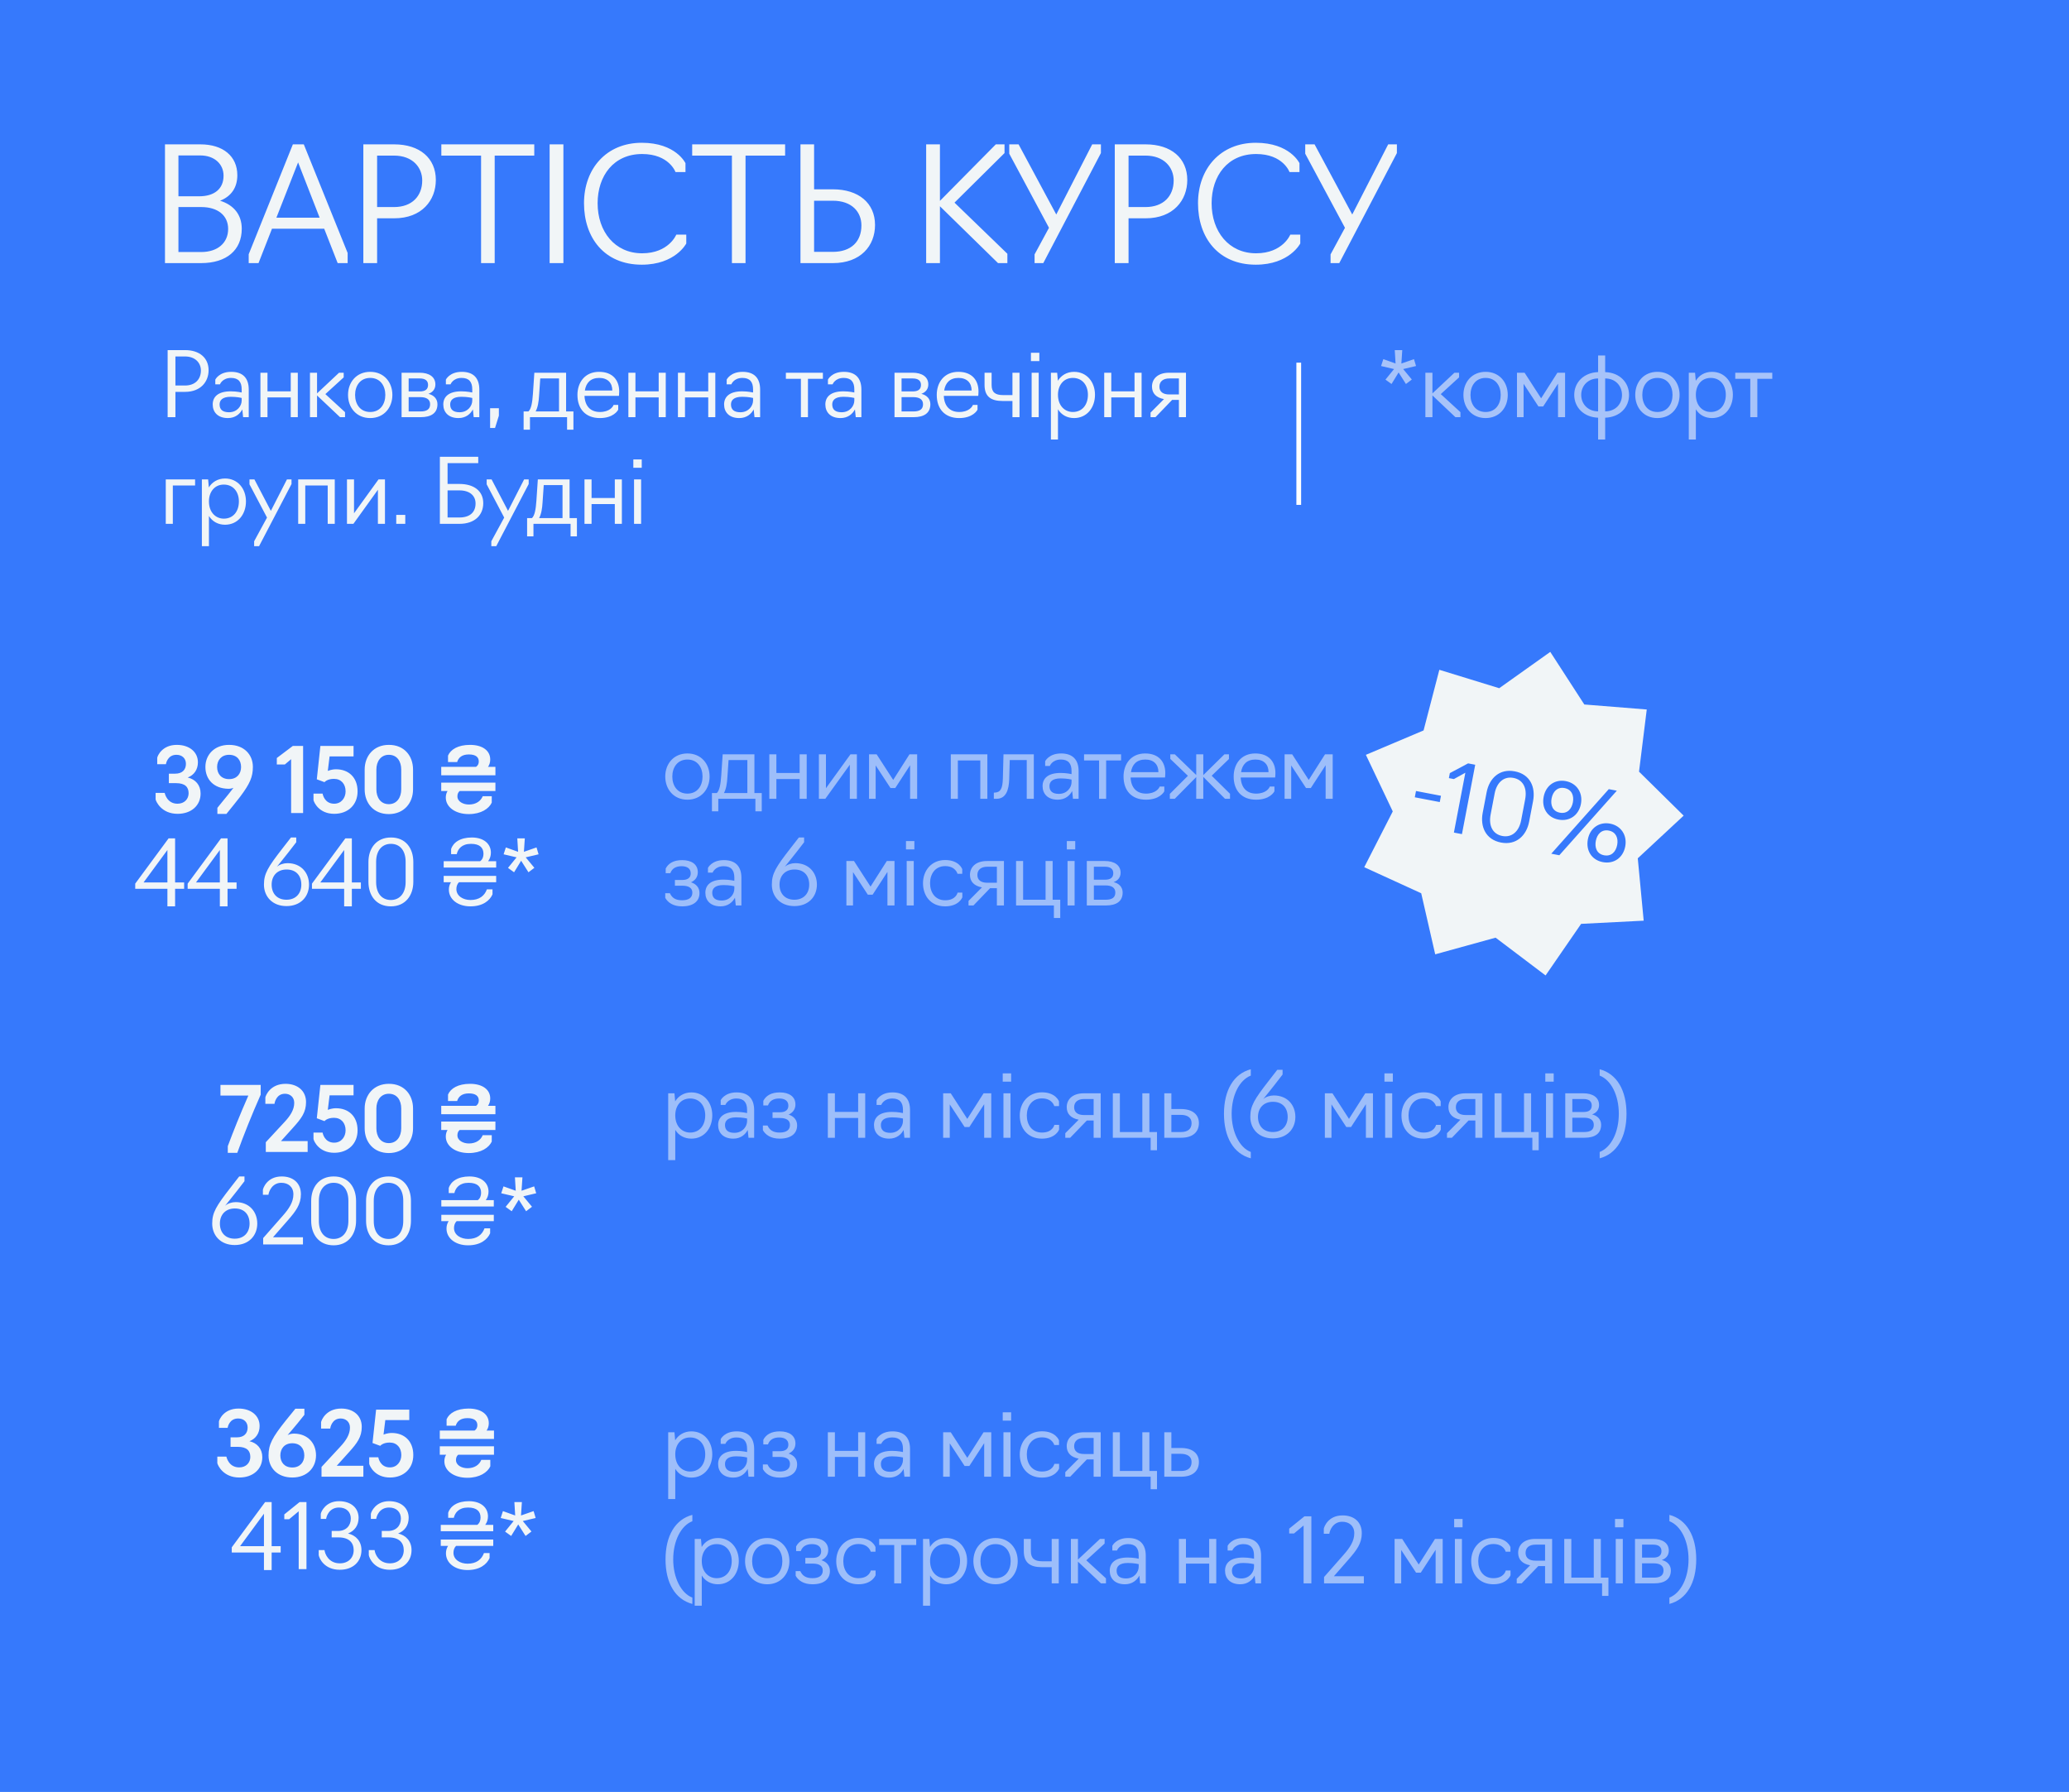 <?xml version="1.0" encoding="UTF-8"?> <svg xmlns="http://www.w3.org/2000/svg" width="873" height="756" viewBox="0 0 873 756" fill="none"> <rect width="873" height="756" fill="#3679FC"></rect> <path d="M74.943 343.34C68.114 343.34 65.85 338.171 65.662 337.265V334.511H69.472C69.586 334.926 70.529 339.076 74.905 339.076C77.848 339.076 79.584 337.039 79.584 334.662C79.584 332.058 78.112 330.398 74.264 330.398H71.246V326.399H73.924C76.943 326.399 78.452 324.701 78.452 322.249C78.452 319.947 76.83 318.438 74.453 318.438C70.755 318.438 70.076 321.985 70.001 322.4H66.341V319.683C66.492 318.853 68.416 314.25 74.604 314.25C79.886 314.25 83.508 317.231 83.508 321.607C83.508 324.663 81.885 327.003 79.207 328.021C82.489 328.776 84.64 331.228 84.64 334.775C84.64 339.831 80.716 343.34 74.943 343.34ZM91.722 343.377V340.812C93.118 339.038 95.08 336.737 96.212 335.303C97.08 334.209 97.872 333.228 98.514 332.36C97.91 332.624 97.156 332.775 96.401 332.775C90.176 332.7 86.667 328.776 86.667 323.569C86.667 318.438 90.44 314.25 96.665 314.25C103.041 314.25 106.701 318.438 106.701 323.532C106.701 327.795 105.418 330.662 101.381 336.058C100.174 337.642 97.457 341 95.533 343.377H91.722ZM96.665 328.701C99.948 328.701 101.721 326.437 101.721 323.607C101.721 320.74 100.023 318.438 96.665 318.438C93.42 318.438 91.609 320.74 91.609 323.569C91.609 326.437 93.345 328.701 96.665 328.701ZM122.837 343V320.287L120.196 322.513H116.801V319.796L123.554 314.703H127.893V343H122.837ZM141.029 343.34C134.615 343.34 132.464 338.51 132.276 337.529V334.813H136.124C136.162 335.19 136.954 339.076 140.991 339.076C144.047 339.076 145.82 336.586 145.82 333.869C145.82 330.776 143.972 328.587 140.916 328.587C138.01 328.587 136.916 329.983 136.916 329.983L133.672 328.776L135.181 314.703H149.178V319.117H139.067L138.312 325.229C138.463 325.192 139.897 324.55 141.783 324.55C146.952 324.55 150.876 327.833 150.876 333.869C150.876 339.453 146.952 343.34 141.029 343.34ZM164.054 343.453C157.602 343.453 153.867 338.774 153.867 333.039V324.663C153.867 318.891 157.715 314.25 164.054 314.25C170.543 314.212 174.279 318.891 174.279 324.663V333.039C174.279 338.774 170.43 343.453 164.054 343.453ZM164.054 339.265C167.45 339.265 169.298 336.435 169.298 333.039V324.663C169.298 321.23 167.563 318.438 164.054 318.438C160.696 318.438 158.809 321.23 158.809 324.663V333.039C158.809 336.435 160.583 339.265 164.054 339.265ZM209.038 327.078H186.174V323.532H200.85C201.643 323.003 202.02 322.211 202.02 321.268C202.02 319.457 200.775 318.287 197.832 318.287C194.889 318.287 193.455 319.645 192.89 321.494H189.041V318.778C190.135 316.174 193.305 314.25 198.323 314.25C203.529 314.25 206.849 316.627 206.849 320.438C206.849 321.607 206.51 322.702 205.906 323.532H209.038V327.078ZM207.491 338.623C206.321 341.151 203.001 343.453 197.794 343.453C192.097 343.453 188.098 340.472 188.098 336.473C188.098 335.379 188.4 334.398 188.852 333.719H186.174V330.172H209.038V333.719H193.946C193.267 334.284 193.003 335.077 193.003 335.982C193.003 338.171 195.417 339.416 197.87 339.416C200.888 339.416 202.888 337.907 203.68 335.907H207.491V338.623Z" fill="#F1F5F7"></path> <path d="M77.694 374.982H73.883V382.377H70.638V374.982H57.056V372.794L71.129 353.703H73.883V372.304H77.694V374.982ZM70.638 372.304V358.608L60.565 372.304H70.638ZM99.82 374.982H96.01V382.377H92.765V374.982H79.182V372.794L93.255 353.703H96.01V372.304H99.82V374.982ZM92.765 372.304V358.608L82.691 372.304H92.765ZM120.881 382.264C114.882 382.264 111.373 378.189 111.373 373.209C111.373 368.568 112.996 365.889 119.221 357.891L122.768 353.326H124.994V355.325L121.787 359.475C120.014 361.815 117.938 364.229 116.807 365.701C117.938 364.72 119.636 364.154 121.296 364.154C126.993 364.154 130.389 368.191 130.389 373.209C130.389 378.227 126.88 382.264 120.881 382.264ZM120.881 379.585C124.843 379.585 127.144 376.907 127.144 373.209C127.144 369.436 124.956 366.833 120.919 366.833C116.995 366.833 114.618 369.474 114.618 373.209C114.618 376.944 116.882 379.585 120.881 379.585ZM152.272 374.982H148.461V382.377H145.216V374.982H131.634V372.794L145.707 353.703H148.461V372.304H152.272V374.982ZM145.216 372.304V358.608L135.142 372.304H145.216ZM164.928 382.377C158.665 382.377 155.458 377.737 155.458 372.039V363.663C155.458 357.929 158.778 353.326 164.928 353.326C171.191 353.288 174.398 357.929 174.398 363.663V372.039C174.398 377.737 171.078 382.377 164.928 382.377ZM164.928 379.698C168.625 379.698 171.153 376.869 171.153 372.115V363.588C171.153 358.796 168.739 356.004 164.928 356.004C161.23 356.004 158.703 358.796 158.703 363.588V372.115C158.703 376.869 161.117 379.698 164.928 379.698ZM209.356 366.003H187.209V363.324H202.603C203.584 362.607 203.999 361.475 203.999 360.23C203.999 357.702 202.49 356.004 198.717 356.004C194.831 356.004 193.208 358.193 192.718 360.343H190.341V358.23C191.209 355.438 194.189 353.326 199.056 353.326C204.188 353.326 207.13 356.042 207.13 359.74C207.13 361.06 206.715 362.343 205.961 363.324H209.356V366.003ZM207.81 377.322C206.64 379.963 203.697 382.377 198.49 382.377C193.208 382.377 189.398 379.434 189.398 375.322C189.398 374.152 189.699 373.096 190.303 372.19H187.209V369.512H209.356V372.19H193.661C192.869 372.983 192.567 374.077 192.567 375.095C192.567 378.038 195.434 379.698 198.528 379.698C202.226 379.698 204.452 377.925 205.433 375.209H207.81V377.322ZM216.912 368.002L214.346 366.154L217.968 361.702L212.497 360.419L213.44 357.514L218.609 359.362L218.27 353.703H221.439L221.062 359.362L226.382 357.514L227.249 360.419L221.816 361.702L225.476 366.116L222.986 368.002L219.892 363.135L216.912 368.002Z" fill="#F1F5F7"></path> <path opacity="0.55" d="M290.055 337.377C284.282 337.377 280.698 333.001 280.698 327.605C280.698 322.21 284.282 317.871 290.055 317.871C295.827 317.871 299.412 322.21 299.412 327.605C299.412 333.001 295.827 337.377 290.055 337.377ZM290.055 334.812C294.318 334.812 296.431 331.454 296.431 327.605C296.431 323.795 294.318 320.437 290.055 320.437C285.791 320.437 283.678 323.832 283.678 327.605C283.678 331.454 285.791 334.812 290.055 334.812ZM300.399 342.282V334.585H302.437C303.606 333.491 304.059 330.963 304.323 327.19L304.927 318.248H318.321V334.585H321.414V342.282H318.736V337H303.078V342.282H300.399ZM305.455 334.585H315.34V320.663H307.417L306.926 327.832C306.775 330.473 306.398 332.887 305.455 334.585ZM324.611 337V318.248H327.592V326.096H337.401V318.248H340.382V337H337.401V328.662H327.592V337H324.611ZM345.522 337V318.248H348.502V332.548L358.84 318.248H361.557V337H358.576V322.625L348.238 337H345.522ZM375.745 332.472L369.482 322.927V337H366.69V318.248H369.897L376.877 329.039L383.744 318.248H386.988V337H384.008V322.851L377.745 332.472H375.745ZM401.179 337V318.248H416.61V337H413.629V320.814H404.159V337H401.179ZM419.343 337V334.397H419.72C422.135 334.246 423.04 332.85 423.153 328.36L423.417 318.248H436.208V337H433.227V320.663H426.059L425.832 328.775C425.681 333.189 424.512 337 420.475 337H419.343ZM446.322 337.377C442.02 337.377 439.908 334.849 439.908 331.642C439.908 328.473 442.096 326.096 447.529 326.096C450.095 326.096 452.132 326.587 452.132 326.587V325.266C452.132 322.135 450.774 320.437 447.642 320.437C443.945 320.437 442.964 323.153 442.964 323.153H441.002V321.154C441.002 321.154 442.549 317.871 447.718 317.871C452.547 317.871 455.113 320.437 455.113 325.342V337H452.736L452.396 333.718C451.415 335.604 449.453 337.377 446.322 337.377ZM446.774 334.925C450.283 334.925 452.132 332.208 452.132 329.982V328.888C452.132 328.888 450.246 328.398 447.529 328.398C443.832 328.398 442.813 329.982 442.813 331.642C442.813 333.831 444.171 334.925 446.774 334.925ZM463.747 337V320.814H457.409V318.248H473.029V320.814H466.728V337H463.747ZM483.54 337.377C477.428 337.377 474.07 333.453 474.07 327.605C474.07 322.361 477.202 317.871 483.201 317.871C488.973 317.871 491.69 321.455 491.69 326.134C491.69 327.304 491.576 328.02 491.576 328.02H477.051C477.239 332.322 479.578 334.812 483.54 334.812C487.615 334.812 489.086 332.586 489.313 331.831H491.275V333.793C491.124 334.246 489.2 337.377 483.54 337.377ZM477.202 325.757H488.784C488.784 322.512 486.823 320.437 483.238 320.437C479.616 320.437 477.692 322.55 477.202 325.757ZM493.607 337V334.925L501.229 327.304L493.796 320.173V318.248H495.72L504.738 326.964V318.248H507.718V327.002L516.622 318.248H518.547V320.21L511.265 327.266L518.999 334.887V337H516.887L507.718 327.756V337H504.738V327.832L495.683 337H493.607ZM530.003 337.377C523.891 337.377 520.533 333.453 520.533 327.605C520.533 322.361 523.665 317.871 529.664 317.871C535.436 317.871 538.153 321.455 538.153 326.134C538.153 327.304 538.04 328.02 538.04 328.02H523.514C523.703 332.322 526.042 334.812 530.003 334.812C534.078 334.812 535.55 332.586 535.776 331.831H537.738V333.793C537.587 334.246 535.663 337.377 530.003 337.377ZM523.665 325.757H535.248C535.248 322.512 533.286 320.437 529.702 320.437C526.08 320.437 524.155 322.55 523.665 325.757ZM551.08 332.472L544.817 322.927V337H542.025V318.248H545.232L552.212 329.039L559.078 318.248H562.323V337H559.343V322.851L553.079 332.472H551.08ZM287.791 382.377C284.018 382.377 281.792 380.755 280.698 378.793V376.831H282.66C283.528 378.793 285.074 379.812 287.753 379.812C290.658 379.812 292.13 378.68 292.13 376.605C292.13 374.756 290.847 373.662 287.866 373.662H284.773V371.247H287.904C290.394 371.247 291.451 370.115 291.451 368.455C291.451 366.455 289.942 365.437 287.602 365.437C285.263 365.437 283.565 366.342 282.848 368.38H280.886V366.418C282.018 364.229 284.244 362.871 287.829 362.871C291.828 362.871 294.431 364.682 294.431 367.965C294.431 369.889 293.45 371.36 291.564 372.228C293.677 372.907 295.148 374.416 295.148 376.756C295.148 380.227 292.583 382.377 287.791 382.377ZM304.039 382.377C299.737 382.377 297.625 379.849 297.625 376.642C297.625 373.473 299.813 371.096 305.246 371.096C307.812 371.096 309.849 371.587 309.849 371.587V370.266C309.849 367.135 308.491 365.437 305.359 365.437C301.662 365.437 300.681 368.153 300.681 368.153H298.719V366.154C298.719 366.154 300.266 362.871 305.435 362.871C310.264 362.871 312.83 365.437 312.83 370.342V382H310.453L310.113 378.718C309.132 380.604 307.17 382.377 304.039 382.377ZM304.491 379.925C308 379.925 309.849 377.208 309.849 374.982V373.888C309.849 373.888 307.962 373.398 305.246 373.398C301.548 373.398 300.53 374.982 300.53 376.642C300.53 378.831 301.888 379.925 304.491 379.925ZM335.18 382.264C329.181 382.264 325.672 378.189 325.672 373.209C325.672 368.568 327.295 365.889 333.52 357.891L337.067 353.326H339.293V355.325L336.086 359.475C334.312 361.815 332.237 364.229 331.105 365.701C332.237 364.72 333.935 364.154 335.595 364.154C341.292 364.154 344.688 368.191 344.688 373.209C344.688 378.227 341.179 382.264 335.18 382.264ZM335.18 379.585C339.142 379.585 341.443 376.907 341.443 373.209C341.443 369.436 339.255 366.833 335.218 366.833C331.294 366.833 328.917 369.474 328.917 373.209C328.917 376.944 331.181 379.585 335.18 379.585ZM366.184 377.472L359.921 367.927V382H357.129V363.248H360.336L367.316 374.039L374.183 363.248H377.428V382H374.447V367.851L368.184 377.472H366.184ZM382.572 382V363.248H385.552V382H382.572ZM382.27 358.344V354.835H385.816V358.344H382.27ZM398.809 382.377C392.772 382.377 389.452 378.001 389.452 372.605C389.452 367.248 393.036 362.833 398.809 362.833C404.694 362.833 406.015 366.682 406.015 366.682V368.644H404.015C404.015 368.644 403.223 365.399 398.809 365.399C394.545 365.399 392.432 368.795 392.432 372.605C392.432 376.454 394.545 379.812 398.809 379.812C403.412 379.812 404.053 376.567 404.053 376.567H406.053V378.567C406.053 378.567 404.657 382.377 398.809 382.377ZM420.625 374.718H417.757L410.74 382H408.665V380.076L414.324 374.379C411.079 373.775 409.268 371.964 409.268 369.096C409.268 365.927 411.608 363.248 416.475 363.248H423.606V382H420.625V374.718ZM416.55 372.417H420.625V365.663H416.55C414.06 365.663 412.4 366.87 412.4 369.134C412.4 371.285 413.947 372.417 416.55 372.417ZM444.682 387.282V382H428.723V363.248H431.703V379.585H441.173V363.248H444.154V379.585H447.361V387.282H444.682ZM450.444 382V363.248H453.424V382H450.444ZM450.142 358.344V354.835H453.688V358.344H450.142ZM458.569 382V363.248H466.19C470.114 363.248 472.83 364.946 472.83 368.191C472.83 370.191 471.661 371.511 469.888 372.153C472.114 372.681 473.698 374.228 473.698 376.529C473.698 380.227 471.095 382 466.643 382H458.569ZM461.549 371.134H466.266C468.529 371.134 469.737 370.266 469.737 368.38C469.737 366.493 468.378 365.663 466.266 365.663H461.549V371.134ZM461.549 379.585H466.53C469.208 379.585 470.604 378.68 470.604 376.529C470.604 374.454 468.982 373.549 466.53 373.549H461.549V379.585Z" fill="#F1F5F7"></path> <path d="M96.114 486.377V483.548C98.416 477.36 101.246 470.267 104.792 462.193H93.021V457.703H109.999V461.815C106.264 470.229 102.83 478.831 100.114 486.377H96.114ZM129.81 486H112.152V481.887L120.226 473.172C122.452 470.757 124.15 468.192 124.15 465.286C124.15 462.796 122.339 461.438 120.226 461.438C116.529 461.438 115.85 465.286 115.812 465.702H111.964V462.985C112.114 462.155 114.039 457.25 120.49 457.25C125.584 457.25 129.13 460.231 129.13 464.947C129.13 469.21 127.244 471.776 123.735 475.662L118.566 481.397H129.81V486ZM141.029 486.34C134.615 486.34 132.464 481.51 132.276 480.529V477.813H136.124C136.162 478.19 136.954 482.076 140.991 482.076C144.047 482.076 145.82 479.586 145.82 476.869C145.82 473.776 143.972 471.587 140.916 471.587C138.01 471.587 136.916 472.983 136.916 472.983L133.672 471.776L135.181 457.703H149.178V462.117H139.067L138.312 468.229C138.463 468.192 139.897 467.55 141.783 467.55C146.952 467.55 150.876 470.833 150.876 476.869C150.876 482.453 146.952 486.34 141.029 486.34ZM164.054 486.453C157.602 486.453 153.867 481.774 153.867 476.039V467.663C153.867 461.891 157.715 457.25 164.054 457.25C170.543 457.212 174.279 461.891 174.279 467.663V476.039C174.279 481.774 170.43 486.453 164.054 486.453ZM164.054 482.265C167.45 482.265 169.298 479.435 169.298 476.039V467.663C169.298 464.23 167.563 461.438 164.054 461.438C160.696 461.438 158.809 464.23 158.809 467.663V476.039C158.809 479.435 160.583 482.265 164.054 482.265ZM209.038 470.078H186.174V466.532H200.85C201.643 466.003 202.02 465.211 202.02 464.268C202.02 462.457 200.775 461.287 197.832 461.287C194.889 461.287 193.455 462.645 192.89 464.494H189.041V461.778C190.135 459.174 193.305 457.25 198.323 457.25C203.529 457.25 206.849 459.627 206.849 463.438C206.849 464.607 206.51 465.702 205.906 466.532H209.038V470.078ZM207.491 481.623C206.321 484.151 203.001 486.453 197.794 486.453C192.097 486.453 188.098 483.472 188.098 479.473C188.098 478.379 188.4 477.398 188.852 476.719H186.174V473.172H209.038V476.719H193.946C193.267 477.284 193.003 478.077 193.003 478.982C193.003 481.171 195.417 482.416 197.87 482.416C200.888 482.416 202.888 480.907 203.68 478.907H207.491V481.623Z" fill="#F1F5F7"></path> <path d="M99.045 525.264C93.046 525.264 89.537 521.189 89.537 516.209C89.537 511.568 91.159 508.889 97.385 500.891L100.931 496.326H103.157V498.325L99.95 502.475C98.177 504.815 96.102 507.229 94.97 508.701C96.102 507.72 97.799 507.154 99.46 507.154C105.157 507.154 108.552 511.191 108.552 516.209C108.552 521.227 105.044 525.264 99.045 525.264ZM99.045 522.585C103.006 522.585 105.308 519.907 105.308 516.209C105.308 512.436 103.119 509.833 99.082 509.833C95.158 509.833 92.781 512.474 92.781 516.209C92.781 519.944 95.045 522.585 99.045 522.585ZM127.832 525H111.042V522.321L119.267 512.964C121.946 509.946 123.795 507.154 123.795 503.871C123.795 500.74 121.644 499.004 118.701 499.004C114.777 499.004 113.419 502.74 113.268 504.06H110.929V501.947C110.967 501.494 112.551 496.326 118.852 496.326C123.719 496.326 126.964 499.118 126.964 503.834C126.964 508.135 124.813 510.965 121.569 514.7L115.192 521.982H127.832V525ZM140.77 525.377C134.507 525.377 131.3 520.737 131.3 515.039V506.663C131.3 500.929 134.62 496.326 140.77 496.326C147.033 496.288 150.24 500.929 150.24 506.663V515.039C150.24 520.737 146.92 525.377 140.77 525.377ZM140.77 522.698C144.467 522.698 146.995 519.869 146.995 515.115V506.588C146.995 501.796 144.581 499.004 140.77 499.004C137.072 499.004 134.545 501.796 134.545 506.588V515.115C134.545 519.869 136.959 522.698 140.77 522.698ZM163.928 525.377C157.665 525.377 154.458 520.737 154.458 515.039V506.663C154.458 500.929 157.778 496.326 163.928 496.326C170.191 496.288 173.398 500.929 173.398 506.663V515.039C173.398 520.737 170.078 525.377 163.928 525.377ZM163.928 522.698C167.625 522.698 170.153 519.869 170.153 515.115V506.588C170.153 501.796 167.739 499.004 163.928 499.004C160.23 499.004 157.703 501.796 157.703 506.588V515.115C157.703 519.869 160.117 522.698 163.928 522.698ZM208.356 509.003H186.209V506.324H201.603C202.584 505.607 202.999 504.475 202.999 503.23C202.999 500.702 201.49 499.004 197.717 499.004C193.831 499.004 192.208 501.193 191.718 503.343H189.341V501.23C190.209 498.438 193.189 496.326 198.056 496.326C203.188 496.326 206.13 499.042 206.13 502.74C206.13 504.06 205.715 505.343 204.961 506.324H208.356V509.003ZM206.81 520.322C205.64 522.963 202.697 525.377 197.49 525.377C192.208 525.377 188.398 522.434 188.398 518.322C188.398 517.152 188.699 516.096 189.303 515.19H186.209V512.512H208.356V515.19H192.661C191.869 515.983 191.567 517.077 191.567 518.095C191.567 521.038 194.434 522.698 197.528 522.698C201.226 522.698 203.452 520.925 204.433 518.209H206.81V520.322ZM215.912 511.002L213.346 509.154L216.968 504.702L211.497 503.419L212.44 500.514L217.609 502.362L217.27 496.703H220.439L220.062 502.362L225.382 500.514L226.249 503.419L220.816 504.702L224.476 509.116L221.986 511.002L218.892 506.135L215.912 511.002Z" fill="#F1F5F7"></path> <path opacity="0.55" d="M281.943 489.432V461.248H284.584L284.886 464.644C286.206 462.456 288.583 460.871 291.715 460.871C297.11 460.871 300.544 465.21 300.544 470.53C300.544 475.963 297.148 480.377 291.715 480.377C288.885 480.377 286.395 479.094 284.924 476.68V489.432H281.943ZM291.187 477.812C295.148 477.812 297.563 474.793 297.563 470.53C297.563 466.644 295.299 463.437 291.187 463.437C287.225 463.437 284.924 466.606 284.924 470.53C284.924 475.359 287.98 477.812 291.187 477.812ZM309.418 480.377C305.117 480.377 303.004 477.849 303.004 474.642C303.004 471.473 305.192 469.096 310.625 469.096C313.191 469.096 315.228 469.587 315.228 469.587V468.266C315.228 465.135 313.87 463.437 310.738 463.437C307.041 463.437 306.06 466.153 306.06 466.153H304.098V464.154C304.098 464.154 305.645 460.871 310.814 460.871C315.643 460.871 318.209 463.437 318.209 468.342V480H315.832L315.492 476.718C314.511 478.604 312.55 480.377 309.418 480.377ZM309.871 477.925C313.38 477.925 315.228 475.208 315.228 472.982V471.888C315.228 471.888 313.342 471.398 310.625 471.398C306.928 471.398 305.909 472.982 305.909 474.642C305.909 476.831 307.267 477.925 309.871 477.925ZM328.985 480.377C325.212 480.377 322.986 478.755 321.892 476.793V474.831H323.854C324.722 476.793 326.269 477.812 328.948 477.812C331.853 477.812 333.324 476.68 333.324 474.605C333.324 472.756 332.042 471.662 329.061 471.662H325.967V469.247H329.099C331.589 469.247 332.645 468.115 332.645 466.455C332.645 464.455 331.136 463.437 328.797 463.437C326.458 463.437 324.76 464.342 324.043 466.38H322.081V464.418C323.213 462.229 325.439 460.871 329.023 460.871C333.023 460.871 335.626 462.682 335.626 465.965C335.626 467.889 334.645 469.36 332.758 470.228C334.871 470.907 336.343 472.416 336.343 474.756C336.343 478.227 333.777 480.377 328.985 480.377ZM349.299 480V461.248H352.28V469.096H362.089V461.248H365.07V480H362.089V471.662H352.28V480H349.299ZM375.19 480.377C370.889 480.377 368.776 477.849 368.776 474.642C368.776 471.473 370.964 469.096 376.397 469.096C378.963 469.096 381 469.587 381 469.587V468.266C381 465.135 379.642 463.437 376.51 463.437C372.813 463.437 371.832 466.153 371.832 466.153H369.87V464.154C369.87 464.154 371.417 460.871 376.586 460.871C381.415 460.871 383.981 463.437 383.981 468.342V480H381.604L381.264 476.718C380.283 478.604 378.321 480.377 375.19 480.377ZM375.642 477.925C379.151 477.925 381 475.208 381 472.982V471.888C381 471.888 379.114 471.398 376.397 471.398C372.7 471.398 371.681 472.982 371.681 474.642C371.681 476.831 373.039 477.925 375.642 477.925ZM407.01 475.472L400.747 465.927V480H397.955V461.248H401.162L408.142 472.039L415.009 461.248H418.254V480H415.273V465.851L409.01 475.472H407.01ZM423.398 480V461.248H426.378V480H423.398ZM423.096 456.344V452.835H426.642V456.344H423.096ZM439.635 480.377C433.598 480.377 430.278 476.001 430.278 470.605C430.278 465.248 433.862 460.833 439.635 460.833C445.52 460.833 446.841 464.682 446.841 464.682V466.644H444.841C444.841 466.644 444.049 463.399 439.635 463.399C435.371 463.399 433.258 466.795 433.258 470.605C433.258 474.454 435.371 477.812 439.635 477.812C444.238 477.812 444.879 474.567 444.879 474.567H446.879V476.567C446.879 476.567 445.483 480.377 439.635 480.377ZM461.451 472.718H458.583L451.566 480H449.491V478.076L455.15 472.379C451.905 471.775 450.094 469.964 450.094 467.096C450.094 463.927 452.434 461.248 457.301 461.248H464.432V480H461.451V472.718ZM457.376 470.417H461.451V463.663H457.376C454.886 463.663 453.226 464.87 453.226 467.134C453.226 469.285 454.773 470.417 457.376 470.417ZM485.508 485.282V480H469.549V461.248H472.529V477.585H481.999V461.248H484.98V477.585H488.187V485.282H485.508ZM491.27 480V461.248H494.25V467.889H498.363C503.305 467.889 505.871 470.341 505.871 473.812C505.871 477.397 503.494 480 498.325 480H491.27ZM494.25 477.585H498.325C501.042 477.585 502.777 476.416 502.777 473.812C502.777 471.511 501.042 470.341 498.174 470.341H494.25V477.585ZM527.766 488.678C520.484 486.754 516.447 479.736 516.447 469.888C516.447 460.041 520.484 453.023 527.766 451.099V453.778C522.936 455.664 519.691 462.116 519.691 469.888C519.691 477.661 523.049 484.226 527.766 485.999V488.678ZM537.064 480.264C531.065 480.264 527.556 476.189 527.556 471.209C527.556 466.568 529.179 463.889 535.404 455.891L538.951 451.326H541.177V453.325L537.97 457.475C536.196 459.815 534.121 462.229 532.989 463.701C534.121 462.72 535.819 462.154 537.479 462.154C543.176 462.154 546.572 466.191 546.572 471.209C546.572 476.227 543.063 480.264 537.064 480.264ZM537.064 477.585C541.026 477.585 543.327 474.907 543.327 471.209C543.327 467.436 541.139 464.833 537.102 464.833C533.178 464.833 530.801 467.474 530.801 471.209C530.801 474.944 533.065 477.585 537.064 477.585ZM568.068 475.472L561.805 465.927V480H559.013V461.248H562.22L569.2 472.039L576.067 461.248H579.312V480H576.331V465.851L570.068 475.472H568.068ZM584.456 480V461.248H587.436V480H584.456ZM584.154 456.344V452.835H587.7V456.344H584.154ZM600.693 480.377C594.656 480.377 591.336 476.001 591.336 470.605C591.336 465.248 594.92 460.833 600.693 460.833C606.578 460.833 607.899 464.682 607.899 464.682V466.644H605.899C605.899 466.644 605.107 463.399 600.693 463.399C596.429 463.399 594.316 466.795 594.316 470.605C594.316 474.454 596.429 477.812 600.693 477.812C605.296 477.812 605.937 474.567 605.937 474.567H607.937V476.567C607.937 476.567 606.541 480.377 600.693 480.377ZM622.509 472.718H619.641L612.624 480H610.549V478.076L616.208 472.379C612.963 471.775 611.152 469.964 611.152 467.096C611.152 463.927 613.492 461.248 618.359 461.248H625.489V480H622.509V472.718ZM618.434 470.417H622.509V463.663H618.434C615.944 463.663 614.284 464.87 614.284 467.134C614.284 469.285 615.831 470.417 618.434 470.417ZM646.566 485.282V480H630.607V461.248H633.587V477.585H643.057V461.248H646.038V477.585H649.245V485.282H646.566ZM652.328 480V461.248H655.308V480H652.328ZM652.026 456.344V452.835H655.572V456.344H652.026ZM660.453 480V461.248H668.074C671.998 461.248 674.714 462.946 674.714 466.191C674.714 468.191 673.545 469.511 671.772 470.153C673.998 470.681 675.582 472.228 675.582 474.529C675.582 478.227 672.979 480 668.527 480H660.453ZM663.433 469.134H668.15C670.413 469.134 671.621 468.266 671.621 466.38C671.621 464.493 670.262 463.663 668.15 463.663H663.433V469.134ZM663.433 477.585H668.414C671.092 477.585 672.488 476.68 672.488 474.529C672.488 472.454 670.866 471.549 668.414 471.549H663.433V477.585ZM674.974 488.678V485.999C679.803 484.113 683.048 477.661 683.048 469.888C683.048 462.116 679.841 455.664 674.974 453.778V451.099C682.255 453.023 686.292 460.041 686.292 469.888C686.292 479.736 682.255 486.754 674.974 488.678Z" fill="#F1F5F7"></path> <path d="M100.979 623.34C94.15 623.34 91.886 618.171 91.698 617.265V614.511H95.508C95.622 614.926 96.565 619.076 100.942 619.076C103.884 619.076 105.62 617.039 105.62 614.662C105.62 612.058 104.149 610.398 100.3 610.398H97.282V606.399H99.961C102.979 606.399 104.488 604.701 104.488 602.249C104.488 599.947 102.866 598.438 100.489 598.438C96.791 598.438 96.112 601.985 96.037 602.4H92.377V599.683C92.528 598.853 94.452 594.25 100.64 594.25C105.922 594.25 109.544 597.231 109.544 601.607C109.544 604.663 107.922 607.003 105.243 608.021C108.525 608.776 110.676 611.228 110.676 614.775C110.676 619.831 106.752 623.34 100.979 623.34ZM123.343 623.34C116.966 623.34 113.307 619.152 113.307 614.02C113.307 609.38 114.929 606.399 120.551 599.344L124.625 594.326H128.436V596.891L125.644 600.362C123.946 602.475 122.437 604.135 121.343 605.456C122.06 605.078 122.965 604.814 124.097 604.814C129.87 604.89 133.341 608.851 133.341 613.983C133.341 619.189 129.568 623.34 123.343 623.34ZM123.343 619.114C126.587 619.114 128.398 616.85 128.398 614.02C128.398 611.115 126.663 608.889 123.343 608.889C120.06 608.889 118.287 611.153 118.287 614.02C118.287 616.888 120.022 619.114 123.343 619.114ZM153.321 623H135.664V618.887L143.738 610.172C145.964 607.757 147.662 605.192 147.662 602.286C147.662 599.796 145.851 598.438 143.738 598.438C140.04 598.438 139.361 602.286 139.323 602.702H135.475V599.985C135.626 599.155 137.55 594.25 144.002 594.25C149.095 594.25 152.642 597.231 152.642 601.947C152.642 606.21 150.755 608.776 147.247 612.662L142.078 618.397H153.321V623ZM164.54 623.34C158.126 623.34 155.976 618.51 155.787 617.529V614.813H159.635C159.673 615.19 160.466 619.076 164.503 619.076C167.559 619.076 169.332 616.586 169.332 613.869C169.332 610.776 167.483 608.587 164.427 608.587C161.522 608.587 160.428 609.983 160.428 609.983L157.183 608.776L158.692 594.703H172.69V599.117H162.578L161.824 605.229C161.975 605.192 163.408 604.55 165.295 604.55C170.464 604.55 174.388 607.833 174.388 613.869C174.388 619.453 170.464 623.34 164.54 623.34ZM208.433 607.078H185.569V603.532H200.246C201.038 603.003 201.416 602.211 201.416 601.268C201.416 599.457 200.171 598.287 197.228 598.287C194.285 598.287 192.851 599.645 192.285 601.494H188.437V598.778C189.531 596.174 192.7 594.25 197.718 594.25C202.925 594.25 206.245 596.627 206.245 600.438C206.245 601.607 205.905 602.702 205.302 603.532H208.433V607.078ZM206.886 618.623C205.717 621.151 202.397 623.453 197.19 623.453C191.493 623.453 187.493 620.472 187.493 616.473C187.493 615.379 187.795 614.398 188.248 613.719H185.569V610.172H208.433V613.719H193.342C192.662 614.284 192.398 615.077 192.398 615.982C192.398 618.171 194.813 619.416 197.265 619.416C200.284 619.416 202.283 617.907 203.076 615.907H206.886V618.623Z" fill="#F1F5F7"></path> <path d="M118.43 654.982H114.62V662.377H111.375V654.982H97.792V652.794L111.865 633.703H114.62V652.304H118.43V654.982ZM111.375 652.304V638.608L101.301 652.304H111.375ZM126.031 662V637.589L121.994 640.947H119.956V638.91L126.408 633.703H129.313V662H126.031ZM143.384 662.264C136.706 662.264 134.668 657.322 134.48 656.076V653.964H136.932C137.083 655.511 138.63 659.548 143.384 659.548C146.893 659.548 149.232 657.284 149.232 654.001C149.232 650.945 147.421 648.606 142.818 648.606H139.95V645.889H142.591C146.025 645.889 148.024 643.663 148.024 640.645C148.024 637.929 146.176 636.004 143.044 636.004C138.932 636.004 137.762 639.626 137.611 640.796H135.347V638.683C135.498 637.702 137.46 633.326 143.044 633.326C148.175 633.326 151.307 636.268 151.307 640.343C151.307 643.513 149.647 645.852 146.855 646.946C150.251 647.776 152.514 650.266 152.514 653.964C152.514 658.868 148.892 662.264 143.384 662.264ZM164.515 662.264C157.837 662.264 155.8 657.322 155.611 656.076V653.964H158.063C158.214 655.511 159.761 659.548 164.515 659.548C168.024 659.548 170.363 657.284 170.363 654.001C170.363 650.945 168.552 648.606 163.949 648.606H161.082V645.889H163.723C167.156 645.889 169.156 643.663 169.156 640.645C169.156 637.929 167.307 636.004 164.176 636.004C160.063 636.004 158.894 639.626 158.743 640.796H156.479V638.683C156.63 637.702 158.592 633.326 164.176 633.326C169.307 633.326 172.438 636.268 172.438 640.343C172.438 643.513 170.778 645.852 167.986 646.946C171.382 647.776 173.646 650.266 173.646 653.964C173.646 658.868 170.024 662.264 164.515 662.264ZM208.125 646.003H185.977V643.324H201.371C202.352 642.607 202.767 641.475 202.767 640.23C202.767 637.702 201.258 636.004 197.485 636.004C193.599 636.004 191.976 638.193 191.486 640.343H189.109V638.23C189.977 635.438 192.957 633.326 197.825 633.326C202.956 633.326 205.899 636.042 205.899 639.74C205.899 641.06 205.484 642.343 204.729 643.324H208.125V646.003ZM206.578 657.322C205.408 659.963 202.465 662.377 197.259 662.377C191.976 662.377 188.166 659.434 188.166 655.322C188.166 654.152 188.468 653.096 189.071 652.19H185.977V649.512H208.125V652.19H192.429C191.637 652.983 191.335 654.077 191.335 655.095C191.335 658.038 194.202 659.698 197.296 659.698C200.994 659.698 203.22 657.925 204.201 655.209H206.578V657.322ZM215.68 648.002L213.114 646.154L216.736 641.702L211.265 640.419L212.209 637.514L217.378 639.362L217.038 633.703H220.207L219.83 639.362L225.15 637.514L226.018 640.419L220.585 641.702L224.244 646.116L221.754 648.002L218.66 643.135L215.68 648.002Z" fill="#F1F5F7"></path> <path opacity="0.55" d="M281.943 632.432V604.248H284.584L284.886 607.644C286.206 605.456 288.583 603.871 291.715 603.871C297.11 603.871 300.544 608.21 300.544 613.53C300.544 618.963 297.148 623.377 291.715 623.377C288.885 623.377 286.395 622.094 284.924 619.68V632.432H281.943ZM291.187 620.812C295.148 620.812 297.563 617.793 297.563 613.53C297.563 609.644 295.299 606.437 291.187 606.437C287.225 606.437 284.924 609.606 284.924 613.53C284.924 618.359 287.98 620.812 291.187 620.812ZM309.418 623.377C305.117 623.377 303.004 620.849 303.004 617.642C303.004 614.473 305.192 612.096 310.625 612.096C313.191 612.096 315.228 612.587 315.228 612.587V611.266C315.228 608.135 313.87 606.437 310.738 606.437C307.041 606.437 306.06 609.153 306.06 609.153H304.098V607.154C304.098 607.154 305.645 603.871 310.814 603.871C315.643 603.871 318.209 606.437 318.209 611.342V623H315.832L315.492 619.718C314.511 621.604 312.55 623.377 309.418 623.377ZM309.871 620.925C313.38 620.925 315.228 618.208 315.228 615.982V614.888C315.228 614.888 313.342 614.398 310.625 614.398C306.928 614.398 305.909 615.982 305.909 617.642C305.909 619.831 307.267 620.925 309.871 620.925ZM328.985 623.377C325.212 623.377 322.986 621.755 321.892 619.793V617.831H323.854C324.722 619.793 326.269 620.812 328.948 620.812C331.853 620.812 333.324 619.68 333.324 617.605C333.324 615.756 332.042 614.662 329.061 614.662H325.967V612.247H329.099C331.589 612.247 332.645 611.115 332.645 609.455C332.645 607.455 331.136 606.437 328.797 606.437C326.458 606.437 324.76 607.342 324.043 609.38H322.081V607.418C323.213 605.229 325.439 603.871 329.023 603.871C333.023 603.871 335.626 605.682 335.626 608.965C335.626 610.889 334.645 612.36 332.758 613.228C334.871 613.907 336.343 615.416 336.343 617.756C336.343 621.227 333.777 623.377 328.985 623.377ZM349.299 623V604.248H352.28V612.096H362.089V604.248H365.07V623H362.089V614.662H352.28V623H349.299ZM375.19 623.377C370.889 623.377 368.776 620.849 368.776 617.642C368.776 614.473 370.964 612.096 376.397 612.096C378.963 612.096 381 612.587 381 612.587V611.266C381 608.135 379.642 606.437 376.51 606.437C372.813 606.437 371.832 609.153 371.832 609.153H369.87V607.154C369.87 607.154 371.417 603.871 376.586 603.871C381.415 603.871 383.981 606.437 383.981 611.342V623H381.604L381.264 619.718C380.283 621.604 378.321 623.377 375.19 623.377ZM375.642 620.925C379.151 620.925 381 618.208 381 615.982V614.888C381 614.888 379.114 614.398 376.397 614.398C372.7 614.398 371.681 615.982 371.681 617.642C371.681 619.831 373.039 620.925 375.642 620.925ZM407.01 618.472L400.747 608.927V623H397.955V604.248H401.162L408.142 615.039L415.009 604.248H418.254V623H415.273V608.851L409.01 618.472H407.01ZM423.398 623V604.248H426.378V623H423.398ZM423.096 599.344V595.835H426.642V599.344H423.096ZM439.635 623.377C433.598 623.377 430.278 619.001 430.278 613.605C430.278 608.248 433.862 603.833 439.635 603.833C445.52 603.833 446.841 607.682 446.841 607.682V609.644H444.841C444.841 609.644 444.049 606.399 439.635 606.399C435.371 606.399 433.258 609.795 433.258 613.605C433.258 617.454 435.371 620.812 439.635 620.812C444.238 620.812 444.879 617.567 444.879 617.567H446.879V619.567C446.879 619.567 445.483 623.377 439.635 623.377ZM461.451 615.718H458.583L451.566 623H449.491V621.076L455.15 615.379C451.905 614.775 450.094 612.964 450.094 610.096C450.094 606.927 452.434 604.248 457.301 604.248H464.432V623H461.451V615.718ZM457.376 613.417H461.451V606.663H457.376C454.886 606.663 453.226 607.87 453.226 610.134C453.226 612.285 454.773 613.417 457.376 613.417ZM485.508 628.282V623H469.549V604.248H472.529V620.585H481.999V604.248H484.98V620.585H488.187V628.282H485.508ZM491.27 623V604.248H494.25V610.889H498.363C503.305 610.889 505.871 613.341 505.871 616.812C505.871 620.397 503.494 623 498.325 623H491.27ZM494.25 620.585H498.325C501.042 620.585 502.777 619.416 502.777 616.812C502.777 614.511 501.042 613.341 498.174 613.341H494.25V620.585ZM292.13 676.678C284.848 674.754 280.811 667.736 280.811 657.888C280.811 648.041 284.848 641.023 292.13 639.099V641.778C287.3 643.664 284.056 650.116 284.056 657.888C284.056 665.661 287.414 672.226 292.13 673.999V676.678ZM293.126 677.432V649.248H295.767L296.069 652.644C297.39 650.456 299.767 648.871 302.898 648.871C308.293 648.871 311.727 653.21 311.727 658.53C311.727 663.963 308.331 668.377 302.898 668.377C300.068 668.377 297.578 667.094 296.107 664.68V677.432H293.126ZM302.37 665.812C306.332 665.812 308.746 662.793 308.746 658.53C308.746 654.644 306.482 651.437 302.37 651.437C298.408 651.437 296.107 654.606 296.107 658.53C296.107 663.359 299.163 665.812 302.37 665.812ZM323.733 668.377C317.96 668.377 314.376 664.001 314.376 658.605C314.376 653.21 317.96 648.871 323.733 648.871C329.505 648.871 333.09 653.21 333.09 658.605C333.09 664.001 329.505 668.377 323.733 668.377ZM323.733 665.812C327.996 665.812 330.109 662.454 330.109 658.605C330.109 654.795 327.996 651.437 323.733 651.437C319.469 651.437 317.356 654.832 317.356 658.605C317.356 662.454 319.469 665.812 323.733 665.812ZM342.822 668.377C339.049 668.377 336.823 666.755 335.728 664.793V662.831H337.69C338.558 664.793 340.105 665.812 342.784 665.812C345.689 665.812 347.16 664.68 347.16 662.605C347.16 660.756 345.878 659.662 342.897 659.662H339.803V657.247H342.935C345.425 657.247 346.481 656.115 346.481 654.455C346.481 652.455 344.972 651.437 342.633 651.437C340.294 651.437 338.596 652.342 337.879 654.38H335.917V652.418C337.049 650.229 339.275 648.871 342.859 648.871C346.859 648.871 349.462 650.682 349.462 653.965C349.462 655.889 348.481 657.36 346.595 658.228C348.707 658.907 350.179 660.416 350.179 662.756C350.179 666.227 347.613 668.377 342.822 668.377ZM362.201 668.377C356.164 668.377 352.844 664.001 352.844 658.605C352.844 653.248 356.428 648.833 362.201 648.833C368.087 648.833 369.407 652.682 369.407 652.682V654.644H367.407C367.407 654.644 366.615 651.399 362.201 651.399C357.937 651.399 355.824 654.795 355.824 658.605C355.824 662.454 357.937 665.812 362.201 665.812C366.804 665.812 367.445 662.567 367.445 662.567H369.445V664.567C369.445 664.567 368.049 668.377 362.201 668.377ZM377.305 668V651.814H370.967V649.248H386.587V651.814H380.286V668H377.305ZM389.462 677.432V649.248H392.103L392.405 652.644C393.725 650.456 396.102 648.871 399.234 648.871C404.629 648.871 408.062 653.21 408.062 658.53C408.062 663.963 404.667 668.377 399.234 668.377C396.404 668.377 393.914 667.094 392.442 664.68V677.432H389.462ZM398.706 665.812C402.667 665.812 405.082 662.793 405.082 658.53C405.082 654.644 402.818 651.437 398.706 651.437C394.744 651.437 392.442 654.606 392.442 658.53C392.442 663.359 395.498 665.812 398.706 665.812ZM420.068 668.377C414.296 668.377 410.711 664.001 410.711 658.605C410.711 653.21 414.296 648.871 420.068 648.871C425.841 648.871 429.425 653.21 429.425 658.605C429.425 664.001 425.841 668.377 420.068 668.377ZM420.068 665.812C424.332 665.812 426.445 662.454 426.445 658.605C426.445 654.795 424.332 651.437 420.068 651.437C415.805 651.437 413.692 654.832 413.692 658.605C413.692 662.454 415.805 665.812 420.068 665.812ZM443.76 668V661.171H439.61C434.705 661.171 431.989 659.322 431.989 654.417V649.248H434.969V654.417C434.969 657.511 436.516 658.681 439.799 658.681H443.76V649.248H446.741V668H443.76ZM451.861 668V649.248H454.842V657.964L464.124 649.248H466.085V651.21L458.351 658.266L466.651 665.887V668H464.539L454.842 658.832V668H451.861ZM474.657 668.377C470.356 668.377 468.243 665.849 468.243 662.642C468.243 659.473 470.431 657.096 475.864 657.096C478.43 657.096 480.467 657.587 480.467 657.587V656.266C480.467 653.135 479.109 651.437 475.978 651.437C472.28 651.437 471.299 654.153 471.299 654.153H469.337V652.154C469.337 652.154 470.884 648.871 476.053 648.871C480.883 648.871 483.448 651.437 483.448 656.342V668H481.071L480.732 664.718C479.751 666.604 477.789 668.377 474.657 668.377ZM475.11 665.925C478.619 665.925 480.467 663.208 480.467 660.982V659.888C480.467 659.888 478.581 659.398 475.864 659.398C472.167 659.398 471.148 660.982 471.148 662.642C471.148 664.831 472.507 665.925 475.11 665.925ZM497.423 668V649.248H500.403V657.096H510.213V649.248H513.194V668H510.213V659.662H500.403V668H497.423ZM523.313 668.377C519.012 668.377 516.899 665.849 516.899 662.642C516.899 659.473 519.088 657.096 524.521 657.096C527.086 657.096 529.124 657.587 529.124 657.587V656.266C529.124 653.135 527.766 651.437 524.634 651.437C520.937 651.437 519.956 654.153 519.956 654.153H517.994V652.154C517.994 652.154 519.541 648.871 524.709 648.871C529.539 648.871 532.104 651.437 532.104 656.342V668H529.728L529.388 664.718C528.407 666.604 526.445 668.377 523.313 668.377ZM523.766 665.925C527.275 665.925 529.124 663.208 529.124 660.982V659.888C529.124 659.888 527.237 659.398 524.521 659.398C520.823 659.398 519.805 660.982 519.805 662.642C519.805 664.831 521.163 665.925 523.766 665.925ZM550.041 668V643.589L546.004 646.947H543.966V644.91L550.418 639.703H553.323V668H550.041ZM575.468 668H558.678V665.321L566.903 655.964C569.582 652.946 571.431 650.154 571.431 646.871C571.431 643.74 569.28 642.004 566.337 642.004C562.413 642.004 561.055 645.74 560.904 647.06H558.565V644.947C558.603 644.494 560.187 639.326 566.488 639.326C571.355 639.326 574.6 642.118 574.6 646.834C574.6 651.135 572.449 653.965 569.205 657.7L562.828 664.982H575.468V668ZM597.49 663.472L591.227 653.927V668H588.435V649.248H591.642L598.622 660.039L605.489 649.248H608.733V668H605.753V653.851L599.49 663.472H597.49ZM613.877 668V649.248H616.858V668H613.877ZM613.576 644.344V640.835H617.122V644.344H613.576ZM630.114 668.377C624.078 668.377 620.757 664.001 620.757 658.605C620.757 653.248 624.342 648.833 630.114 648.833C636 648.833 637.321 652.682 637.321 652.682V654.644H635.321C635.321 654.644 634.529 651.399 630.114 651.399C625.851 651.399 623.738 654.795 623.738 658.605C623.738 662.454 625.851 665.812 630.114 665.812C634.717 665.812 635.359 662.567 635.359 662.567H637.358V664.567C637.358 664.567 635.962 668.377 630.114 668.377ZM651.931 660.718H649.063L642.045 668H639.97V666.076L645.63 660.379C642.385 659.775 640.574 657.964 640.574 655.096C640.574 651.927 642.913 649.248 647.78 649.248H654.911V668H651.931V660.718ZM647.856 658.417H651.931V651.663H647.856C645.366 651.663 643.705 652.87 643.705 655.134C643.705 657.285 645.252 658.417 647.856 658.417ZM675.988 673.282V668H660.028V649.248H663.009V665.585H672.479V649.248H675.46V665.585H678.667V673.282H675.988ZM681.749 668V649.248H684.73V668H681.749ZM681.447 644.344V640.835H684.994V644.344H681.447ZM689.874 668V649.248H697.496C701.42 649.248 704.136 650.946 704.136 654.191C704.136 656.191 702.967 657.511 701.193 658.153C703.419 658.681 705.004 660.228 705.004 662.529C705.004 666.227 702.401 668 697.948 668H689.874ZM692.855 657.134H697.571C699.835 657.134 701.042 656.266 701.042 654.38C701.042 652.493 699.684 651.663 697.571 651.663H692.855V657.134ZM692.855 665.585H697.835C700.514 665.585 701.91 664.68 701.91 662.529C701.91 660.454 700.288 659.549 697.835 659.549H692.855V665.585ZM704.395 676.678V673.999C709.225 672.113 712.469 665.661 712.469 657.888C712.469 650.116 709.262 643.664 704.395 641.778V639.099C711.677 641.023 715.714 648.041 715.714 657.888C715.714 667.736 711.677 674.754 704.395 676.678Z" fill="#F1F5F7"></path> <path d="M69.613 111H84.842C95.597 111 102.009 105.523 102.009 96.505C102.009 90.627 98.669 86.486 92.858 84.682C97.801 82.745 100.139 78.871 100.139 73.928C100.139 65.912 94.127 60.903 84.575 60.903H69.613V111ZM75.29 82.812V65.578H84.508C90.453 65.578 94.328 69.185 94.328 74.128C94.328 79.739 90.386 82.812 84.041 82.812H75.29ZM75.29 106.324V87.354H84.976C91.789 87.354 96.265 90.828 96.265 96.572C96.265 102.517 91.789 106.324 84.909 106.324H75.29ZM109.08 111L114.758 96.505H136.801L142.478 111H146.686V106.725L128.184 60.903H123.575L104.939 107.259V111H109.08ZM134.864 91.829H116.628L125.779 68.517L134.864 91.829ZM153.307 111H159.118V92.097H166.332C178.021 92.097 183.899 84.482 183.899 75.932C183.899 66.714 177.086 60.903 166.332 60.903H153.307V111ZM159.118 87.354V65.645H166.265C174.147 65.645 178.155 70.655 178.155 76.132C178.155 82.678 173.88 87.354 166.265 87.354H159.118ZM202.986 111H208.731V65.645H225.43V60.903H186.221V65.645H202.986V111ZM231.912 111H237.724V60.903H231.912V111ZM270.798 111.668C285.026 111.668 289.568 102.717 289.568 102.717V98.977H285.36C285.36 98.977 282.221 106.859 270.932 106.859C259.376 106.859 252.162 97.641 252.162 85.751C252.162 74.128 258.975 64.977 270.932 64.977C282.354 64.977 285.026 72.592 285.026 72.592H289.234V68.852C289.234 68.852 285.226 60.235 270.798 60.235C255.836 60.235 246.418 71.189 246.418 85.751C246.418 100.179 254.901 111.668 270.798 111.668ZM308.827 111H314.572V65.645H331.271V60.903H292.062V65.645H308.827V111ZM337.753 111H351.447C363.136 111 369.215 103.719 369.215 94.902C369.215 85.617 362.201 79.873 351.447 79.873H343.498V60.903H337.753V111ZM343.498 106.257V84.682H351.38C359.462 84.682 363.47 89.425 363.47 95.103C363.47 101.849 359.195 106.257 351.38 106.257H343.498ZM396.6 87.02L421.114 111H425.055V107.059L402.745 85.484L423.853 64.576V60.903H420.179L396.6 84.749V60.903H390.789V111H396.6V87.02ZM440.207 111L464.521 64.576V60.903H460.847L445.684 90.493L429.787 60.903H425.846V64.844L442.612 96.104L436.533 107.326V111H440.207ZM470.373 111H476.184V92.097H483.398C495.088 92.097 500.966 84.482 500.966 75.932C500.966 66.714 494.153 60.903 483.398 60.903H470.373V111ZM476.184 87.354V65.645H483.332C491.213 65.645 495.221 70.655 495.221 76.132C495.221 82.678 490.946 87.354 483.332 87.354H476.184ZM529.872 111.668C544.1 111.668 548.642 102.717 548.642 102.717V98.977H544.434C544.434 98.977 541.294 106.859 530.005 106.859C518.45 106.859 511.236 97.641 511.236 85.751C511.236 74.128 518.049 64.977 530.005 64.977C541.428 64.977 544.1 72.592 544.1 72.592H548.308V68.852C548.308 68.852 544.3 60.235 529.872 60.235C514.91 60.235 505.491 71.189 505.491 85.751C505.491 100.179 513.974 111.668 529.872 111.668ZM565.096 111L589.409 64.576V60.903H585.736L570.573 90.493L554.675 60.903H550.734V64.844L567.5 96.104L561.422 107.326V111H565.096Z" fill="#F1F5F7"></path> <path d="M70.735 176V147.703H78.093C84.167 147.703 88.015 150.985 88.015 156.192C88.015 161.021 84.695 165.323 78.093 165.323H74.018V176H70.735ZM74.018 162.644H78.055C82.356 162.644 84.771 160.003 84.771 156.305C84.771 153.211 82.507 150.382 78.055 150.382H74.018V162.644ZM96.165 176.377C91.864 176.377 89.751 173.849 89.751 170.642C89.751 167.473 91.939 165.096 97.373 165.096C99.938 165.096 101.976 165.587 101.976 165.587V164.266C101.976 161.135 100.617 159.437 97.486 159.437C93.788 159.437 92.807 162.153 92.807 162.153H90.845V160.154C90.845 160.154 92.392 156.871 97.561 156.871C102.391 156.871 104.956 159.437 104.956 164.342V176H102.579L102.24 172.718C101.259 174.604 99.297 176.377 96.165 176.377ZM96.618 173.925C100.127 173.925 101.976 171.208 101.976 168.982V167.888C101.976 167.888 100.089 167.398 97.373 167.398C93.675 167.398 92.656 168.982 92.656 170.642C92.656 172.831 94.015 173.925 96.618 173.925ZM109.885 176V157.248H112.865V165.096H122.675V157.248H125.656V176H122.675V167.662H112.865V176H109.885ZM130.795 176V157.248H133.776V165.964L143.057 157.248H145.019V159.21L137.285 166.266L145.585 173.887V176H143.472L133.776 166.832V176H130.795ZM156.206 176.377C150.434 176.377 146.85 172.001 146.85 166.605C146.85 161.21 150.434 156.871 156.206 156.871C161.979 156.871 165.563 161.21 165.563 166.605C165.563 172.001 161.979 176.377 156.206 176.377ZM156.206 173.812C160.47 173.812 162.583 170.454 162.583 166.605C162.583 162.795 160.47 159.437 156.206 159.437C151.943 159.437 149.83 162.832 149.83 166.605C149.83 170.454 151.943 173.812 156.206 173.812ZM169.447 176V157.248H177.069C180.992 157.248 183.709 158.946 183.709 162.191C183.709 164.191 182.539 165.511 180.766 166.153C182.992 166.681 184.577 168.228 184.577 170.529C184.577 174.227 181.973 176 177.521 176H169.447ZM172.428 165.134H177.144C179.408 165.134 180.615 164.266 180.615 162.38C180.615 160.493 179.257 159.663 177.144 159.663H172.428V165.134ZM172.428 173.585H177.408C180.087 173.585 181.483 172.68 181.483 170.529C181.483 168.454 179.861 167.549 177.408 167.549H172.428V173.585ZM193.459 176.377C189.158 176.377 187.045 173.849 187.045 170.642C187.045 167.473 189.233 165.096 194.666 165.096C197.232 165.096 199.269 165.587 199.269 165.587V164.266C199.269 161.135 197.911 159.437 194.779 159.437C191.082 159.437 190.101 162.153 190.101 162.153H188.139V160.154C188.139 160.154 189.686 156.871 194.855 156.871C199.684 156.871 202.25 159.437 202.25 164.342V176H199.873L199.533 172.718C198.552 174.604 196.59 176.377 193.459 176.377ZM193.912 173.925C197.42 173.925 199.269 171.208 199.269 168.982V167.888C199.269 167.888 197.383 167.398 194.666 167.398C190.969 167.398 189.95 168.982 189.95 170.642C189.95 172.831 191.308 173.925 193.912 173.925ZM206.801 180.565V172.227H210.498V175.359L208.876 180.565H206.801ZM220.937 181.282V173.585H222.975C224.144 172.491 224.597 169.963 224.861 166.19L225.465 157.248H238.859V173.585H241.953V181.282H239.274V176H223.616V181.282H220.937ZM225.993 173.585H235.878V159.663H227.955L227.465 166.832C227.314 169.473 226.936 171.887 225.993 173.585ZM253.117 176.377C247.005 176.377 243.647 172.453 243.647 166.605C243.647 161.361 246.779 156.871 252.778 156.871C258.551 156.871 261.267 160.455 261.267 165.134C261.267 166.304 261.154 167.02 261.154 167.02H246.628C246.817 171.322 249.156 173.812 253.117 173.812C257.192 173.812 258.664 171.586 258.89 170.831H260.852V172.793C260.701 173.246 258.777 176.377 253.117 176.377ZM246.779 164.757H258.362C258.362 161.512 256.4 159.437 252.816 159.437C249.194 159.437 247.269 161.55 246.779 164.757ZM265.139 176V157.248H268.119V165.096H277.929V157.248H280.91V176H277.929V167.662H268.119V176H265.139ZM286.049 176V157.248H289.03V165.096H298.839V157.248H301.82V176H298.839V167.662H289.03V176H286.049ZM311.94 176.377C307.639 176.377 305.526 173.849 305.526 170.642C305.526 167.473 307.714 165.096 313.147 165.096C315.713 165.096 317.75 165.587 317.75 165.587V164.266C317.75 161.135 316.392 159.437 313.26 159.437C309.563 159.437 308.582 162.153 308.582 162.153H306.62V160.154C306.62 160.154 308.167 156.871 313.336 156.871C318.165 156.871 320.731 159.437 320.731 164.342V176H318.354L318.014 172.718C317.033 174.604 315.071 176.377 311.94 176.377ZM312.393 173.925C315.901 173.925 317.75 171.208 317.75 168.982V167.888C317.75 167.888 315.864 167.398 313.147 167.398C309.45 167.398 308.431 168.982 308.431 170.642C308.431 172.831 309.789 173.925 312.393 173.925ZM337.933 176V159.814H331.594V157.248H347.214V159.814H340.913V176H337.933ZM354.664 176.377C350.363 176.377 348.25 173.849 348.25 170.642C348.25 167.473 350.438 165.096 355.871 165.096C358.437 165.096 360.474 165.587 360.474 165.587V164.266C360.474 161.135 359.116 159.437 355.985 159.437C352.287 159.437 351.306 162.153 351.306 162.153H349.344V160.154C349.344 160.154 350.891 156.871 356.06 156.871C360.89 156.871 363.455 159.437 363.455 164.342V176H361.078L360.739 172.718C359.758 174.604 357.796 176.377 354.664 176.377ZM355.117 173.925C358.626 173.925 360.474 171.208 360.474 168.982V167.888C360.474 167.888 358.588 167.398 355.871 167.398C352.174 167.398 351.155 168.982 351.155 170.642C351.155 172.831 352.514 173.925 355.117 173.925ZM377.43 176V157.248H385.051C388.975 157.248 391.692 158.946 391.692 162.191C391.692 164.191 390.522 165.511 388.749 166.153C390.975 166.681 392.559 168.228 392.559 170.529C392.559 174.227 389.956 176 385.504 176H377.43ZM380.41 165.134H385.127C387.39 165.134 388.598 164.266 388.598 162.38C388.598 160.493 387.239 159.663 385.127 159.663H380.41V165.134ZM380.41 173.585H385.391C388.07 173.585 389.466 172.68 389.466 170.529C389.466 168.454 387.843 167.549 385.391 167.549H380.41V173.585ZM404.724 176.377C398.612 176.377 395.254 172.453 395.254 166.605C395.254 161.361 398.385 156.871 404.384 156.871C410.157 156.871 412.873 160.455 412.873 165.134C412.873 166.304 412.76 167.02 412.76 167.02H398.234C398.423 171.322 400.762 173.812 404.724 173.812C408.799 173.812 410.27 171.586 410.496 170.831H412.458V172.793C412.307 173.246 410.383 176.377 404.724 176.377ZM398.385 164.757H409.968C409.968 161.512 408.006 159.437 404.422 159.437C400.8 159.437 398.876 161.55 398.385 164.757ZM427.196 176V169.171H423.046C418.141 169.171 415.425 167.322 415.425 162.417V157.248H418.405V162.417C418.405 165.511 419.952 166.681 423.235 166.681H427.196V157.248H430.177V176H427.196ZM435.297 176V157.248H438.278V176H435.297ZM434.996 152.344V148.835H438.542V152.344H434.996ZM443.423 185.432V157.248H446.064L446.365 160.644C447.686 158.456 450.063 156.871 453.195 156.871C458.59 156.871 462.023 161.21 462.023 166.53C462.023 171.963 458.628 176.377 453.195 176.377C450.365 176.377 447.875 175.094 446.403 172.68V185.432H443.423ZM452.666 173.812C456.628 173.812 459.043 170.793 459.043 166.53C459.043 162.644 456.779 159.437 452.666 159.437C448.705 159.437 446.403 162.606 446.403 166.53C446.403 171.359 449.459 173.812 452.666 173.812ZM465.917 176V157.248H468.898V165.096H478.708V157.248H481.688V176H478.708V167.662H468.898V176H465.917ZM497.43 168.718H494.562L487.545 176H485.469V174.076L491.129 168.379C487.884 167.775 486.073 165.964 486.073 163.096C486.073 159.927 488.412 157.248 493.28 157.248H500.41V176H497.43V168.718ZM493.355 166.417H497.43V159.663H493.355C490.865 159.663 489.205 160.87 489.205 163.134C489.205 165.285 490.752 166.417 493.355 166.417ZM69.943 221V202.248H82.318V204.814H72.924V221H69.943ZM85.179 230.432V202.248H87.82L88.122 205.644C89.443 203.456 91.82 201.871 94.951 201.871C100.346 201.871 103.78 206.21 103.78 211.53C103.78 216.963 100.384 221.377 94.951 221.377C92.121 221.377 89.631 220.094 88.16 217.68V230.432H85.179ZM94.423 218.812C98.385 218.812 100.799 215.793 100.799 211.53C100.799 207.644 98.535 204.437 94.423 204.437C90.461 204.437 88.16 207.606 88.16 211.53C88.16 216.359 91.216 218.812 94.423 218.812ZM109.306 230.432H107.231V228.357L112.664 218.359L105.269 204.324V202.248H107.344L114.286 215.529L121.078 202.248H123.002V204.21L109.306 230.432ZM125.821 221V202.248H141.252V221H138.272V204.814H128.802V221H125.821ZM146.4 221V202.248H149.38V216.548L159.718 202.248H162.435V221H159.454V206.625L149.116 221H146.4ZM167.191 221V217.227H171.001V221H167.191ZM185.605 221V192.703H201.791V195.382H188.85V204.173H193.868C199.943 204.173 203.904 207.116 203.904 212.284C203.904 217.189 200.471 221 193.868 221H185.605ZM188.85 218.321H193.83C198.245 218.321 200.66 216.133 200.66 212.398C200.66 209.266 198.396 206.889 193.83 206.889H188.85V218.321ZM209.382 230.432H207.307V228.357L212.74 218.359L205.345 204.324V202.248H207.42L214.362 215.529L221.154 202.248H223.078V204.21L209.382 230.432ZM222.411 226.282V218.585H224.449C225.618 217.491 226.071 214.963 226.335 211.19L226.939 202.248H240.333V218.585H243.427V226.282H240.748V221H225.09V226.282H222.411ZM227.467 218.585H237.352V204.663H229.429L228.938 211.832C228.788 214.473 228.41 216.887 227.467 218.585ZM246.623 221V202.248H249.604V210.096H259.414V202.248H262.394V221H259.414V212.662H249.604V221H246.623ZM267.534 221V202.248H270.514V221H267.534ZM267.232 197.344V193.835H270.778V197.344H267.232Z" fill="#F1F5F7"></path> <path opacity="0.6" d="M587.15 162.002L584.584 160.154L588.206 155.702L582.736 154.419L583.679 151.514L588.848 153.362L588.508 147.703H591.677L591.3 153.362L596.62 151.514L597.488 154.419L592.055 155.702L595.715 160.116L593.224 162.002L590.131 157.135L587.15 162.002ZM601.427 176V157.248H604.407V165.964L613.689 157.248H615.651V159.21L607.916 166.266L616.217 173.887V176H614.104L604.407 166.832V176H601.427ZM626.838 176.377C621.066 176.377 617.481 172.001 617.481 166.605C617.481 161.21 621.066 156.871 626.838 156.871C632.611 156.871 636.195 161.21 636.195 166.605C636.195 172.001 632.611 176.377 626.838 176.377ZM626.838 173.812C631.102 173.812 633.214 170.454 633.214 166.605C633.214 162.795 631.102 159.437 626.838 159.437C622.575 159.437 620.462 162.832 620.462 166.605C620.462 170.454 622.575 173.812 626.838 173.812ZM649.134 171.472L642.871 161.927V176H640.079V157.248H643.286L650.266 168.039L657.133 157.248H660.377V176H657.397V161.851L651.134 171.472H649.134ZM674.312 185.432V176.226C668.162 176 664.238 171.774 664.238 166.605C664.238 161.399 668.162 157.211 674.312 156.984V149.967H677.293V156.984C683.518 157.211 687.367 161.436 687.367 166.643C687.367 171.812 683.518 176 677.293 176.226V185.432H674.312ZM674.312 173.548V159.663C670.124 159.663 667.181 162.681 667.181 166.605C667.181 170.529 670.124 173.548 674.312 173.548ZM677.293 173.548C681.556 173.548 684.386 170.529 684.386 166.643C684.386 162.681 681.556 159.663 677.293 159.663V173.548ZM699.333 176.377C693.561 176.377 689.976 172.001 689.976 166.605C689.976 161.21 693.561 156.871 699.333 156.871C705.106 156.871 708.69 161.21 708.69 166.605C708.69 172.001 705.106 176.377 699.333 176.377ZM699.333 173.812C703.597 173.812 705.71 170.454 705.71 166.605C705.71 162.795 703.597 159.437 699.333 159.437C695.07 159.437 692.957 162.832 692.957 166.605C692.957 170.454 695.07 173.812 699.333 173.812ZM712.574 185.432V157.248H715.215L715.517 160.644C716.838 158.456 719.214 156.871 722.346 156.871C727.741 156.871 731.175 161.21 731.175 166.53C731.175 171.963 727.779 176.377 722.346 176.377C719.516 176.377 717.026 175.094 715.555 172.68V185.432H712.574ZM721.818 173.812C725.779 173.812 728.194 170.793 728.194 166.53C728.194 162.644 725.93 159.437 721.818 159.437C717.856 159.437 715.555 162.606 715.555 166.53C715.555 171.359 718.611 173.812 721.818 173.812ZM738.517 176V159.814H732.179V157.248H747.799V159.814H741.498V176H738.517Z" fill="#F1F5F7"></path> <path d="M548 153V213" stroke="white" stroke-width="2"></path> <path d="M654.126 275.025L668.489 297.214L694.837 299.324L691.576 325.554L710.404 344.107L691.046 362.104L693.543 388.418L667.145 389.762L652.144 411.525L631.058 395.586L605.578 402.615L599.671 376.852L575.633 365.858L587.668 342.325L576.322 318.452L600.668 308.16L607.321 282.579L632.586 290.345L654.126 275.025Z" fill="#F1F5F7"></path> <path d="M596.963 336.363L607.5 338.38L608.008 335.726L597.47 333.71L596.963 336.363ZM613.463 351.252L616.858 351.902L622.458 322.632L619.453 322.057L611.749 326.166L611.346 328.274L613.454 328.677L618.294 326.002L613.463 351.252ZM633.367 355.465C639.728 356.682 644.081 352.539 645.208 346.646L646.866 337.983C648.001 332.051 645.602 326.616 639.117 325.415C632.755 324.198 628.41 328.302 627.275 334.234L625.617 342.898C624.49 348.791 626.888 354.226 633.367 355.465ZM633.897 352.694C629.955 351.94 628.018 348.535 628.959 343.618L630.646 334.798C631.594 329.842 634.762 327.454 638.586 328.186C642.528 328.94 644.473 332.306 643.525 337.262L641.837 346.082C640.896 351 637.722 353.426 633.897 352.694ZM654.548 360.165L657.943 360.815L682.208 333.579L678.813 332.929L654.548 360.165ZM657.584 345.778C662.228 346.666 666.141 343.976 667.059 339.176C667.97 334.415 665.256 330.416 660.69 329.543C656.124 328.669 652.25 331.367 651.331 336.167C650.428 340.889 652.9 344.882 657.584 345.778ZM658.144 342.851C655.06 342.261 654.158 339.58 654.688 336.809C655.218 334.038 657.086 331.887 660.13 332.47C663.213 333.06 664.209 335.678 663.664 338.526C663.134 341.297 661.305 343.456 658.144 342.851ZM676.28 363.717C680.924 364.605 684.837 361.915 685.756 357.115C686.667 352.354 683.953 348.355 679.386 347.482C674.82 346.608 670.907 349.298 669.989 354.098C669.085 358.82 671.597 362.821 676.28 363.717ZM676.833 360.829C673.711 360.231 672.808 357.55 673.345 354.74C673.875 351.97 675.743 349.819 678.826 350.409C681.87 350.991 682.905 353.616 682.36 356.465C681.823 359.275 679.955 361.426 676.833 360.829Z" fill="#3679FC"></path> </svg> 